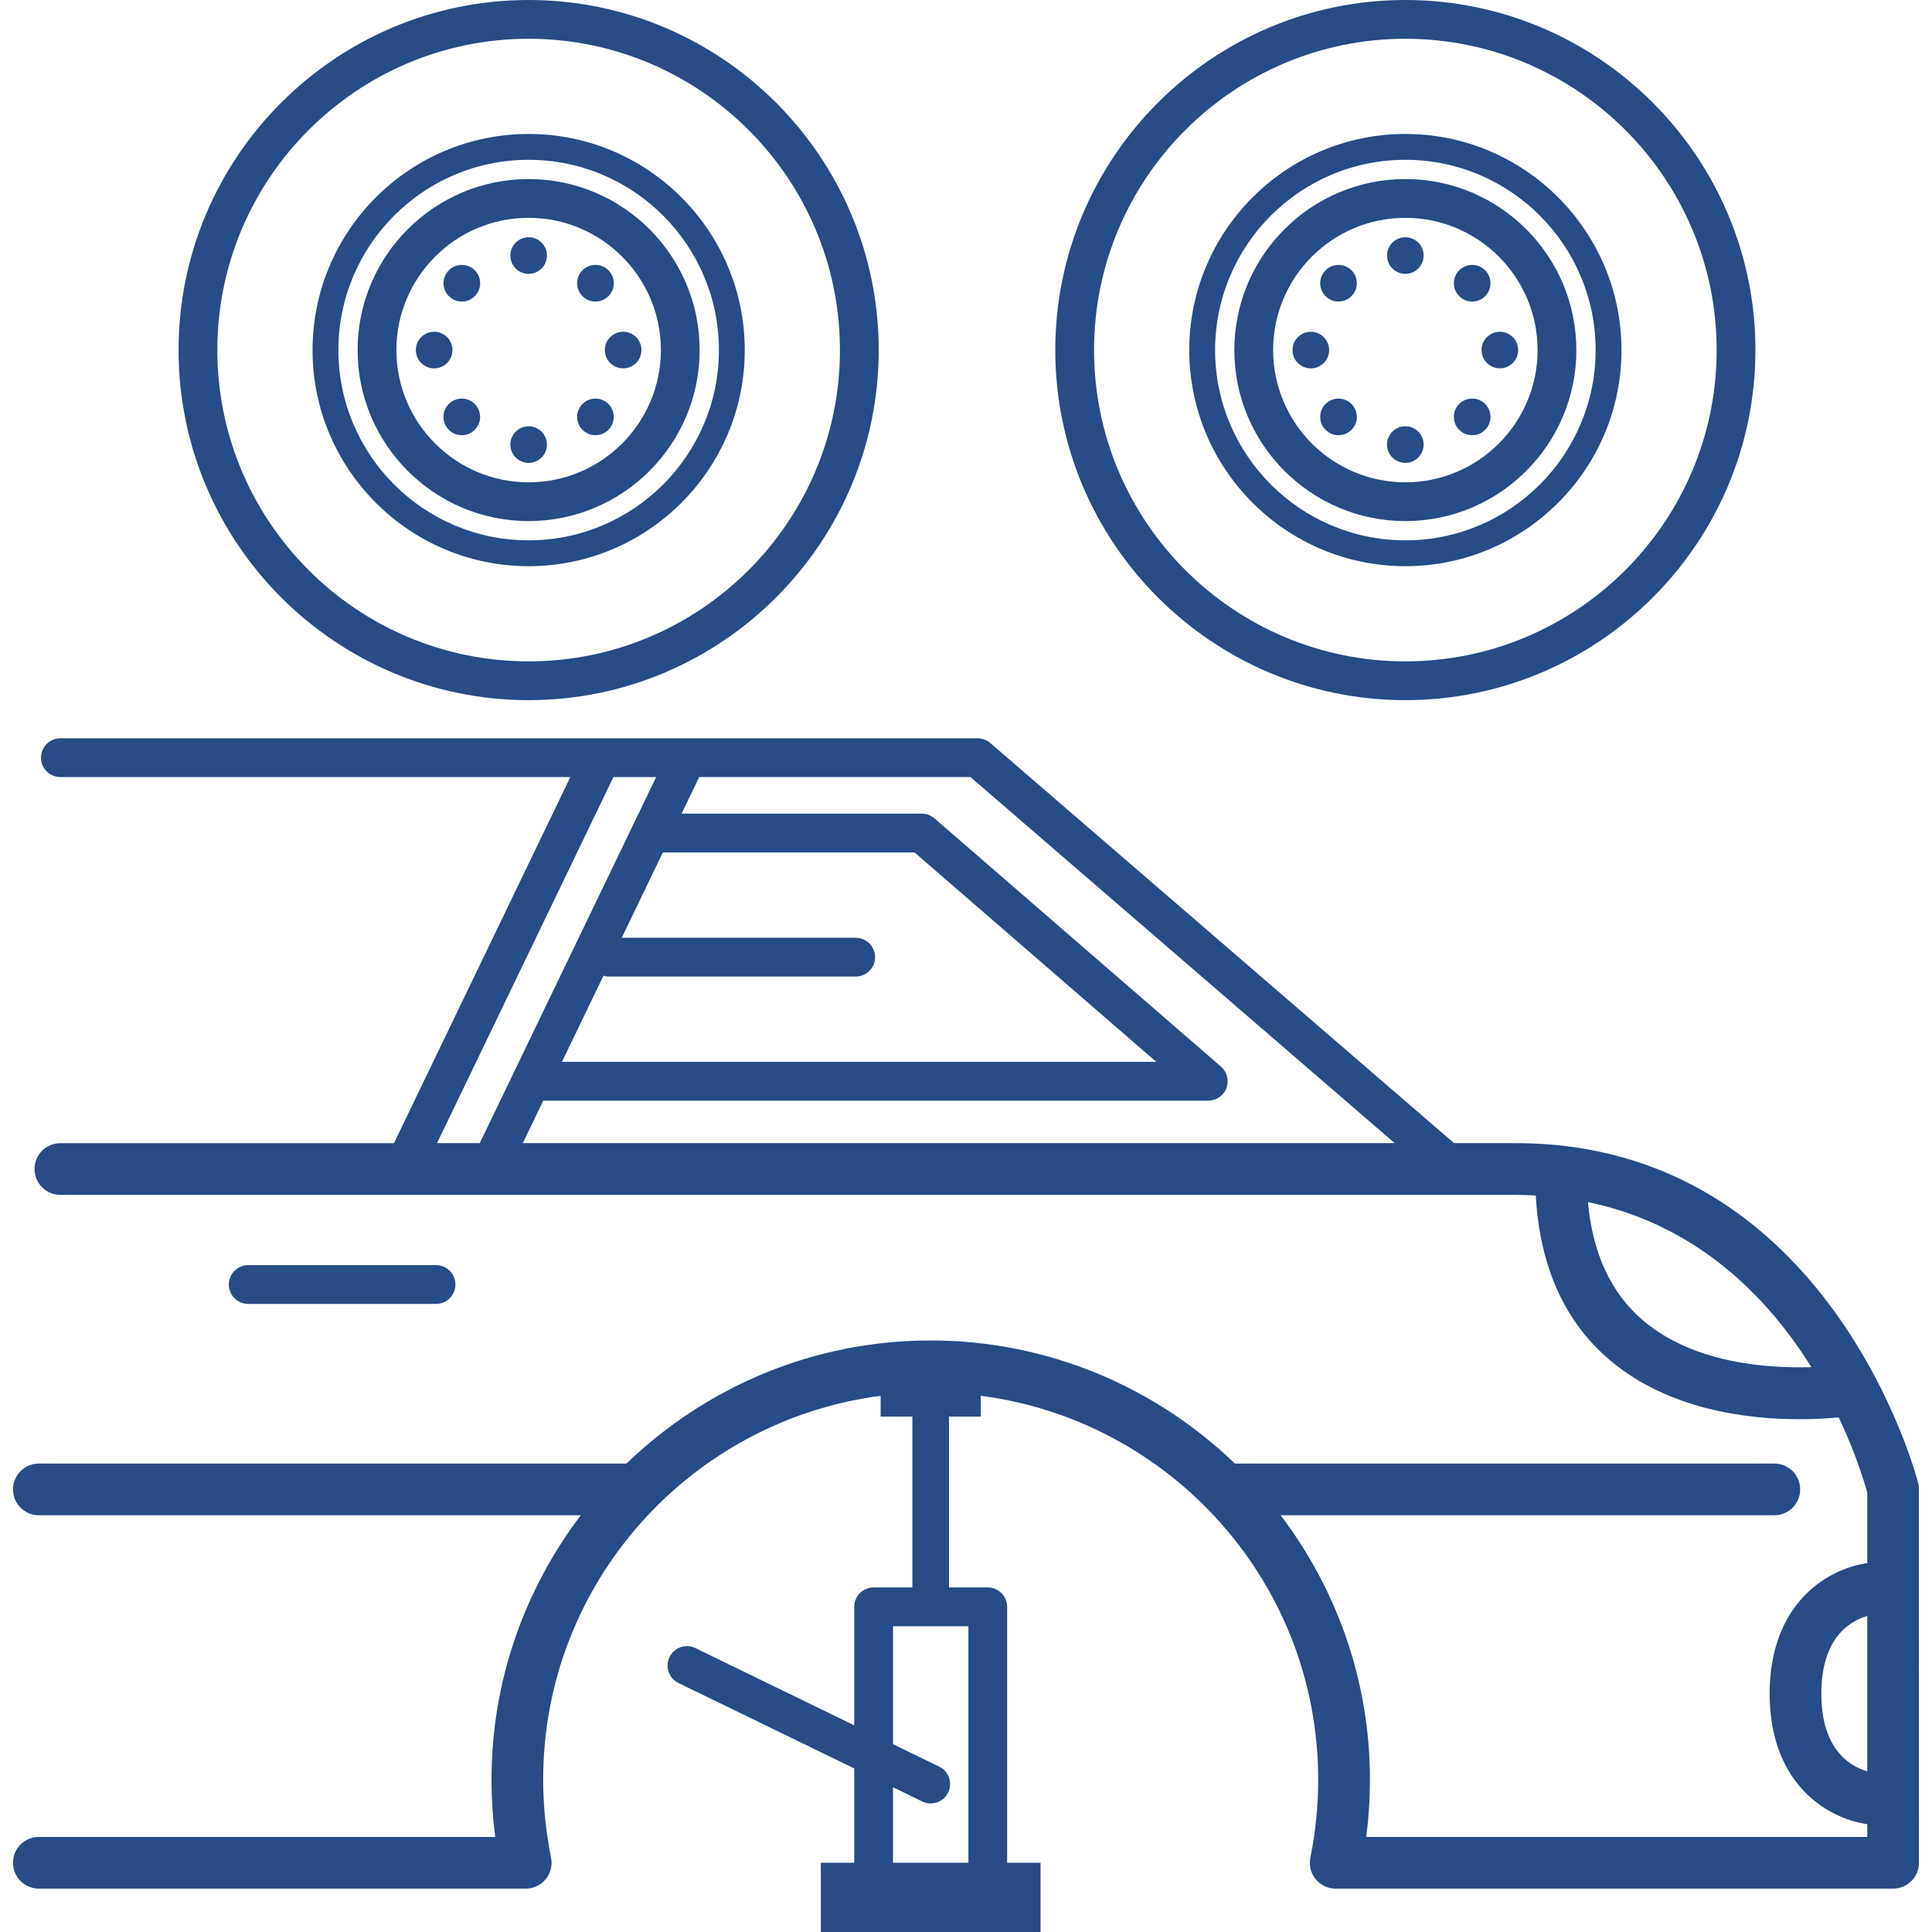<?xml version="1.0" encoding="UTF-8"?> <svg xmlns="http://www.w3.org/2000/svg" xmlns:xlink="http://www.w3.org/1999/xlink" version="1.1" id="Capa_1" x="0px" y="0px" viewBox="0 0 74.742 74.742" style="enable-background:new 0 0 74.742 74.742;" xml:space="preserve"><path style="fill: rgb(39, 76, 134);" d="M74.209,57.38c-0.032-0.132-3.384-13.156-15.569-13.156h-2.388l-17.942-15.48 c-0.137-0.118-0.311-0.182-0.49-0.182H2.336c-0.414,0-0.75,0.336-0.75,0.75s0.336,0.75,0.75,0.75h19.729l-6.824,14.163H2.336 c-0.553,0-1,0.448-1,1s0.447,1,1,1H58.64c0.264,0,0.52,0.011,0.774,0.024c0.151,2.737,1.109,4.884,2.873,6.376 c2.253,1.904,5.28,2.279,7.316,2.279c0.619,0,1.144-0.035,1.53-0.071c0.671,1.416,1.005,2.547,1.105,2.916v2.721 c-1.683,0.25-3.777,1.681-3.777,5.051c0,3.37,2.094,4.801,3.777,5.051v0.492H52.854c0.096-0.734,0.144-1.478,0.144-2.222 c0-3.84-1.296-7.374-3.454-10.222h19.098c0.553,0,1-0.448,1-1s-0.447-1-1-1H47.775c-3.057-2.942-7.203-4.762-11.777-4.762 c-4.566,0-8.708,1.82-11.763,4.762H1.503c-0.553,0-1,0.448-1,1s0.447,1,1,1h20.965c-2.157,2.848-3.453,6.382-3.453,10.222 c0,0.744,0.048,1.488,0.144,2.222H1.503c-0.553,0-1,0.448-1,1s0.447,1,1,1h18.836c0.301,0,0.585-0.135,0.774-0.368 c0.19-0.233,0.266-0.539,0.205-0.833c-0.201-0.985-0.304-2.002-0.304-3.021c0-7.602,5.696-13.886,13.054-14.843v0.803h1.229v6.61 h-1.5c-0.414,0-0.75,0.336-0.75,0.75v4.584l-6.143-2.986c-0.374-0.184-0.821-0.025-1.003,0.347 c-0.181,0.372-0.025,0.821,0.347,1.002l6.799,3.305v3.649h-1.292v2.679h8.5v-2.679h-1.292v-9.901c0-0.414-0.336-0.75-0.75-0.75h-1.5 v-6.61h1.229v-0.805c7.352,0.952,13.054,7.238,13.054,14.845c0,1.019-0.103,2.036-0.304,3.021c-0.061,0.294,0.015,0.6,0.205,0.833 c0.189,0.232,0.474,0.368,0.774,0.368h21.565c0.553,0,1-0.448,1-1V57.62C74.239,57.539,74.229,57.458,74.209,57.38z M53.956,44.224 H20.225l0.792-1.644h25.727c0.313,0,0.594-0.194,0.703-0.488s0.024-0.624-0.212-0.829l-11.083-9.602 c-0.137-0.118-0.311-0.183-0.491-0.183h-9.294l0.683-1.417h10.493L53.956,44.224z M23.347,37.744 c0.057,0.014,0.112,0.035,0.173,0.035h9.584c0.414,0,0.75-0.336,0.75-0.75s-0.336-0.75-0.75-0.75h-9.051l1.59-3.301h9.738 l9.352,8.102H21.74L23.347,37.744z M23.731,30.062h1.653L18.56,44.224h-1.653L23.731,30.062z M37.464,72.063h-2.916v-2.92 l1.13,0.549c0.105,0.052,0.218,0.076,0.327,0.076c0.278,0,0.546-0.155,0.676-0.422c0.181-0.372,0.025-0.821-0.347-1.002 l-1.786-0.868v-4.563h2.916V72.063z M63.573,51.091c-1.247-1.057-1.962-2.598-2.141-4.586c4.287,0.889,7.002,3.752,8.642,6.385 C68.379,52.943,65.525,52.748,63.573,51.091z M70.461,65.521c0-2.151,1.093-2.806,1.777-3.006v6.011 C71.555,68.326,70.461,67.671,70.461,65.521z M9.603,50.443c-0.414,0-0.75-0.336-0.75-0.75s0.336-0.75,0.75-0.75h7.266 c0.414,0,0.75,0.336,0.75,0.75s-0.336,0.75-0.75,0.75H9.603z M20.451,27.086c7.468,0,13.543-6.075,13.543-13.543S27.918,0,20.451,0 S6.908,6.075,6.908,13.543S12.983,27.086,20.451,27.086z M20.451,1.5c6.641,0,12.043,5.402,12.043,12.043 s-5.402,12.043-12.043,12.043S8.408,20.184,8.408,13.543S13.81,1.5,20.451,1.5z M20.451,20.159c3.648,0,6.616-2.968,6.616-6.616 s-2.968-6.616-6.616-6.616s-6.616,2.968-6.616,6.616S16.802,20.159,20.451,20.159z M20.451,8.427c2.821,0,5.116,2.295,5.116,5.116 s-2.295,5.116-5.116,5.116s-5.116-2.295-5.116-5.116S17.629,8.427,20.451,8.427z M20.451,21.904c4.61,0,8.361-3.75,8.361-8.361 s-3.751-8.361-8.361-8.361s-8.36,3.75-8.36,8.361S15.84,21.904,20.451,21.904z M20.451,6.182c4.059,0,7.361,3.302,7.361,7.361 s-3.303,7.361-7.361,7.361s-7.36-3.302-7.36-7.361S16.392,6.182,20.451,6.182z M19.743,9.887c0-0.391,0.317-0.708,0.708-0.708 s0.708,0.317,0.708,0.708c0,0.391-0.317,0.708-0.708,0.708S19.743,10.278,19.743,9.887z M22.535,11.458 c-0.277-0.277-0.277-0.725,0-1.002c0.277-0.277,0.725-0.277,1.002,0c0.277,0.277,0.277,0.725,0,1.002 C23.26,11.735,22.812,11.735,22.535,11.458z M24.107,12.834c0.391,0,0.708,0.317,0.708,0.708c0,0.391-0.317,0.708-0.708,0.708 c-0.391,0-0.708-0.317-0.708-0.708C23.399,13.152,23.716,12.834,24.107,12.834z M22.535,16.629c-0.277-0.277-0.277-0.725,0-1.002 s0.725-0.277,1.002,0c0.277,0.277,0.277,0.725,0,1.002C23.26,16.906,22.812,16.906,22.535,16.629z M19.743,17.199 c0-0.391,0.317-0.708,0.708-0.708s0.708,0.317,0.708,0.708c0,0.391-0.317,0.708-0.708,0.708S19.743,17.59,19.743,17.199z M18.366,15.627c0.277,0.277,0.277,0.725,0,1.002s-0.725,0.277-1.002,0c-0.277-0.277-0.277-0.725,0-1.002 C17.641,15.351,18.09,15.351,18.366,15.627z M16.795,14.251c-0.391,0-0.708-0.317-0.708-0.708c0-0.391,0.317-0.708,0.708-0.708 c0.391,0,0.708,0.317,0.708,0.708C17.503,13.934,17.186,14.251,16.795,14.251z M17.365,11.458c-0.277-0.277-0.277-0.725,0-1.002 c0.277-0.277,0.725-0.277,1.002,0c0.277,0.277,0.277,0.725,0,1.002S17.641,11.735,17.365,11.458z M54.368,27.086 c7.468,0,13.543-6.075,13.543-13.543S61.835,0,54.368,0S40.825,6.075,40.825,13.543S46.9,27.086,54.368,27.086z M54.368,1.5 c6.641,0,12.043,5.402,12.043,12.043s-5.402,12.043-12.043,12.043s-12.043-5.402-12.043-12.043S47.727,1.5,54.368,1.5z M54.368,20.159c3.648,0,6.616-2.968,6.616-6.616s-2.968-6.616-6.616-6.616s-6.616,2.968-6.616,6.616S50.719,20.159,54.368,20.159z M54.368,8.427c2.821,0,5.116,2.295,5.116,5.116s-2.295,5.116-5.116,5.116s-5.116-2.295-5.116-5.116S51.546,8.427,54.368,8.427z M54.368,21.904c4.61,0,8.361-3.75,8.361-8.361s-3.751-8.361-8.361-8.361s-8.36,3.75-8.36,8.361S49.757,21.904,54.368,21.904z M54.368,6.182c4.059,0,7.361,3.302,7.361,7.361s-3.303,7.361-7.361,7.361s-7.36-3.302-7.36-7.361S50.309,6.182,54.368,6.182z M53.659,9.887c0-0.391,0.317-0.708,0.708-0.708c0.391,0,0.708,0.317,0.708,0.708c0,0.391-0.317,0.708-0.708,0.708 C53.977,10.595,53.659,10.278,53.659,9.887z M56.452,11.458c-0.277-0.277-0.277-0.725,0-1.002c0.277-0.277,0.725-0.277,1.002,0 c0.277,0.277,0.277,0.725,0,1.002S56.729,11.735,56.452,11.458z M58.024,12.834c0.391,0,0.708,0.317,0.708,0.708 c0,0.391-0.317,0.708-0.708,0.708c-0.391,0-0.708-0.317-0.708-0.708C57.316,13.152,57.633,12.834,58.024,12.834z M56.452,16.629 c-0.277-0.277-0.277-0.725,0-1.002c0.277-0.277,0.725-0.277,1.002,0s0.277,0.725,0,1.002S56.729,16.906,56.452,16.629z M53.659,17.199c0-0.391,0.317-0.708,0.708-0.708c0.391,0,0.708,0.317,0.708,0.708c0,0.391-0.317,0.708-0.708,0.708 C53.977,17.907,53.659,17.59,53.659,17.199z M52.283,15.627c0.277,0.277,0.277,0.725,0,1.002c-0.277,0.277-0.725,0.277-1.002,0 s-0.277-0.725,0-1.002S52.007,15.351,52.283,15.627z M50.711,14.251c-0.391,0-0.708-0.317-0.708-0.708 c0-0.391,0.317-0.708,0.708-0.708c0.391,0,0.708,0.317,0.708,0.708C51.42,13.934,51.103,14.251,50.711,14.251z M51.281,11.458 c-0.277-0.277-0.277-0.725,0-1.002c0.277-0.277,0.725-0.277,1.002,0c0.277,0.277,0.277,0.725,0,1.002 C52.007,11.735,51.558,11.735,51.281,11.458z" fill="#231F20"></path></svg> 